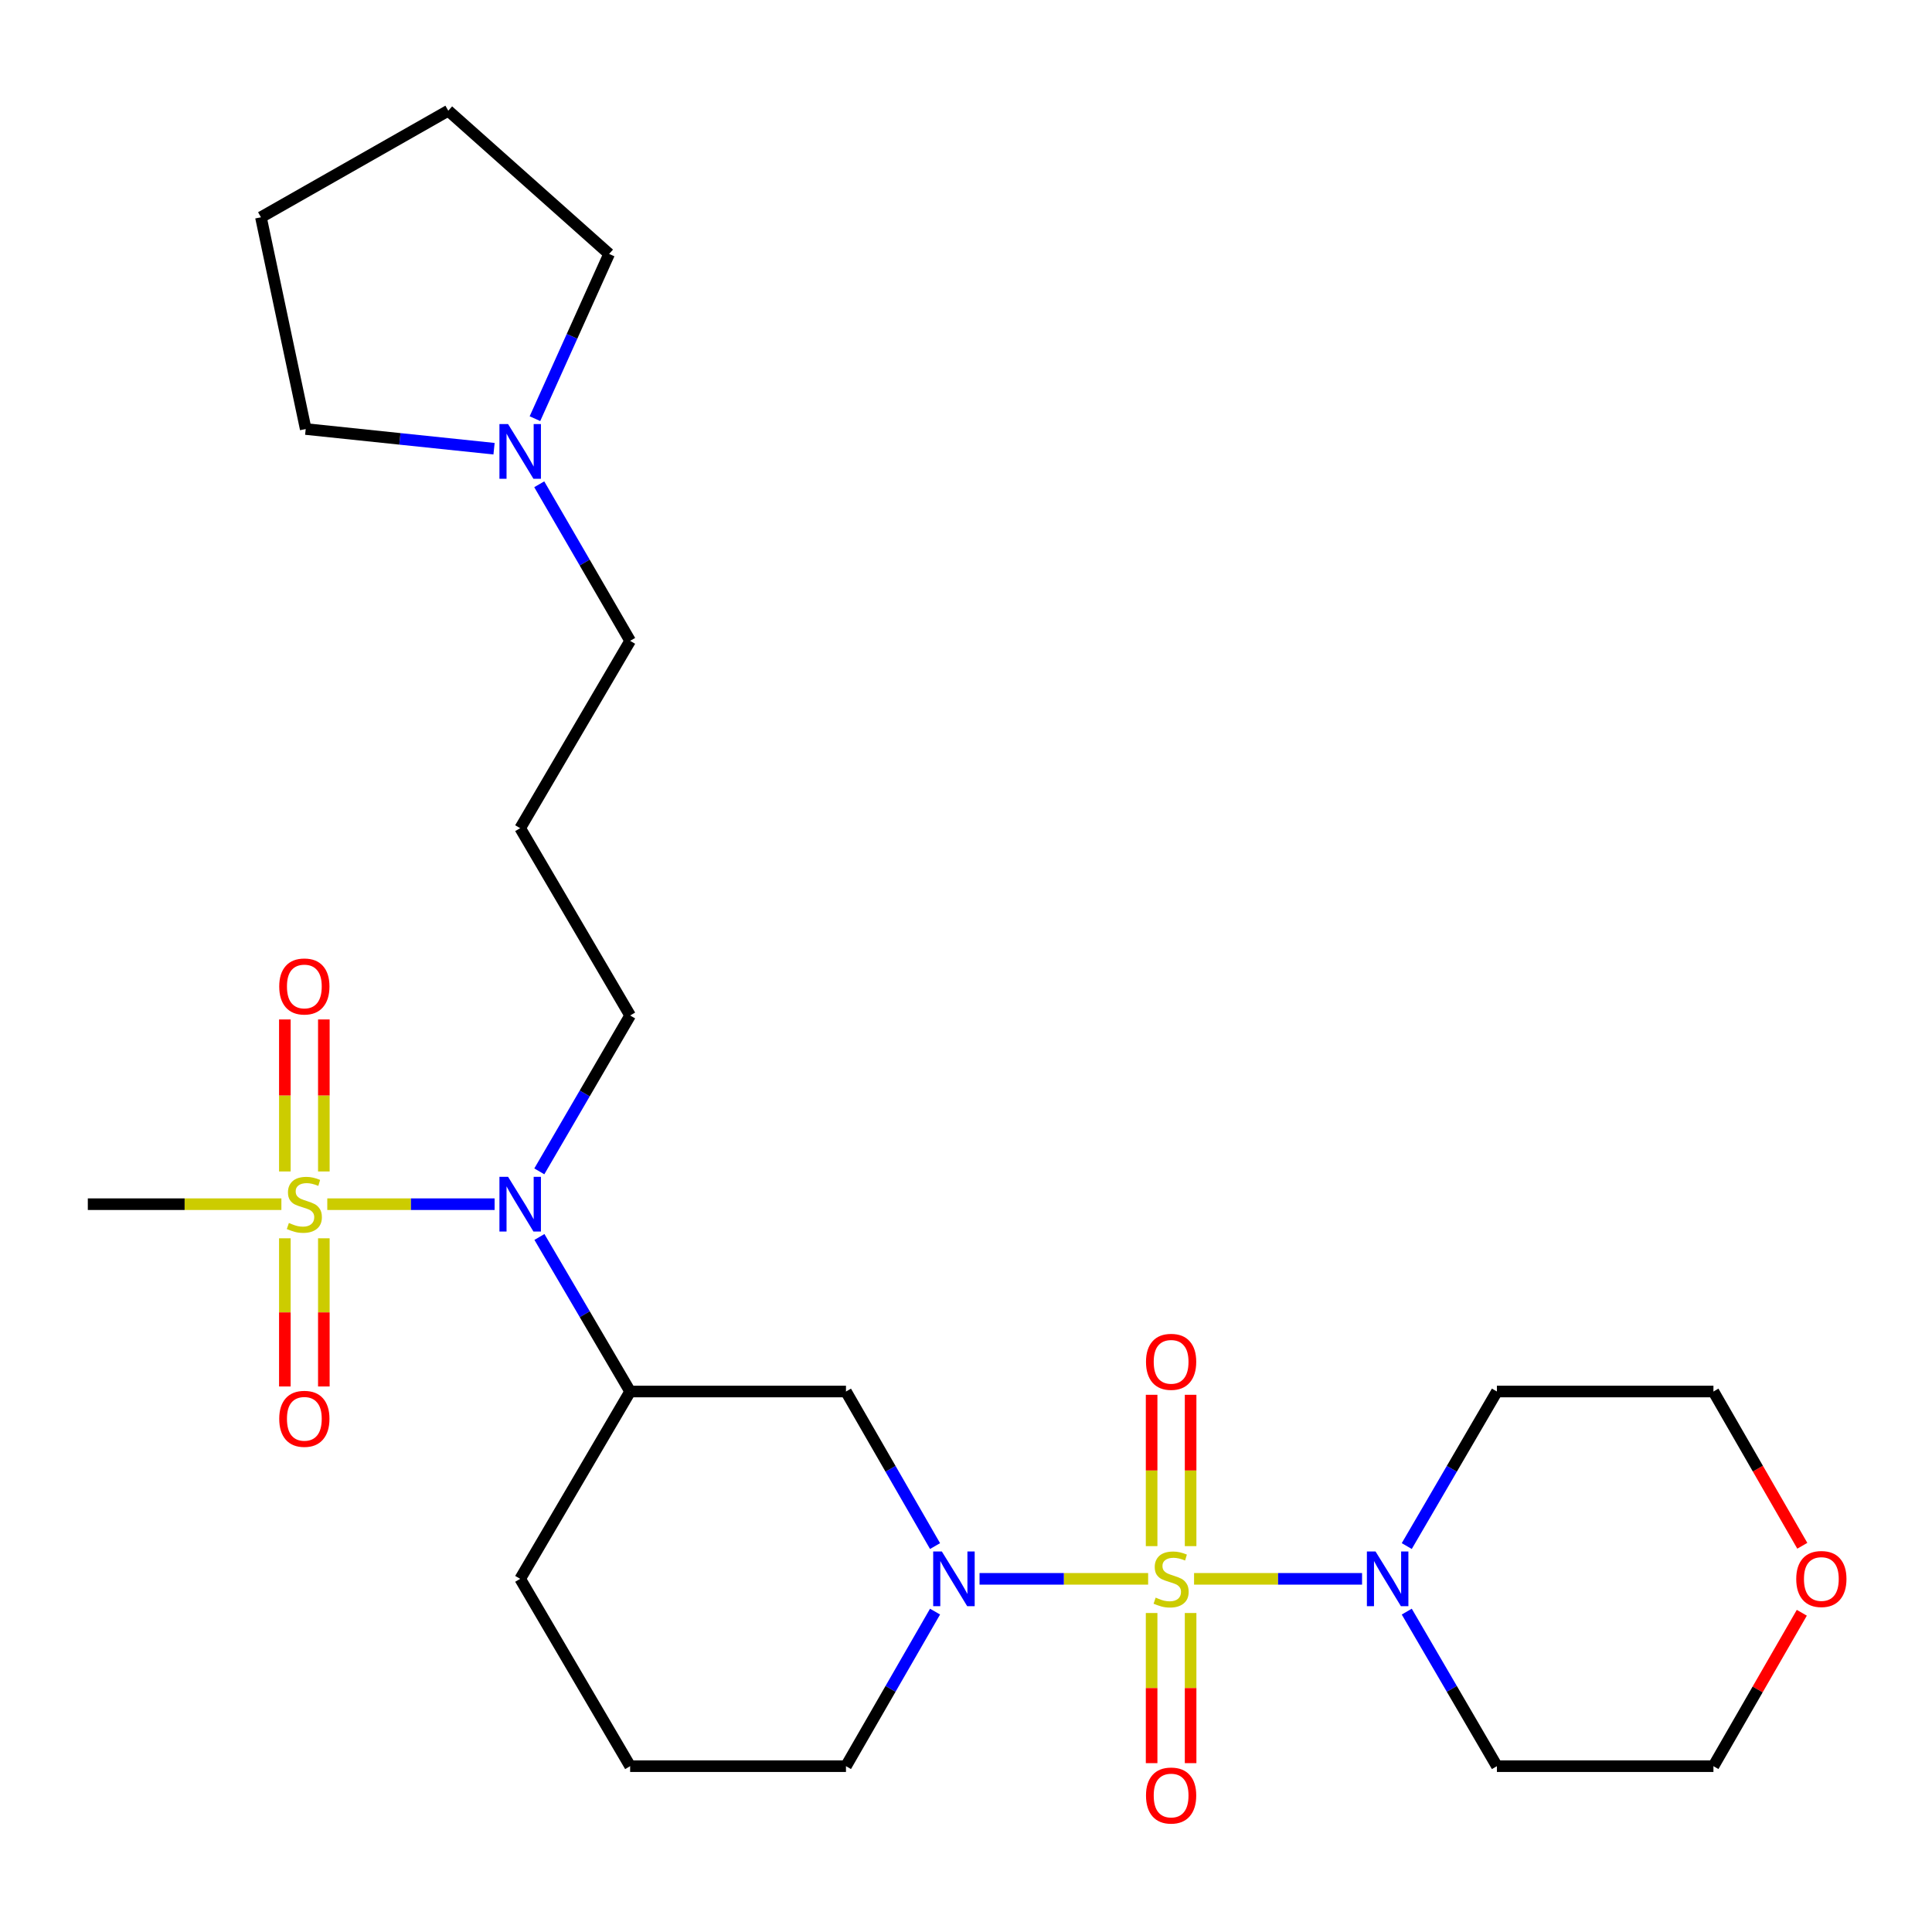 <?xml version='1.0' encoding='iso-8859-1'?>
<svg version='1.1' baseProfile='full'
              xmlns='http://www.w3.org/2000/svg'
                      xmlns:rdkit='http://www.rdkit.org/xml'
                      xmlns:xlink='http://www.w3.org/1999/xlink'
                  xml:space='preserve'
width='1000px' height='1000px' viewBox='0 0 1000 1000'>
<!-- END OF HEADER -->
<rect style='opacity:1.0;fill:#FFFFFF;stroke:none' width='1000' height='1000' x='0' y='0'> </rect>
<path class='bond-1' d='M 594.277,817.207 L 550.643,817.207' style='fill:none;fill-rule:evenodd;stroke:#CCCC00;stroke-width:6px;stroke-linecap:butt;stroke-linejoin:miter;stroke-opacity:1' />
<path class='bond-1' d='M 550.643,817.207 L 507.009,817.207' style='fill:none;fill-rule:evenodd;stroke:#0000FF;stroke-width:6px;stroke-linecap:butt;stroke-linejoin:miter;stroke-opacity:1' />
<path class='bond-2' d='M 618.049,817.207 L 661.523,817.207' style='fill:none;fill-rule:evenodd;stroke:#CCCC00;stroke-width:6px;stroke-linecap:butt;stroke-linejoin:miter;stroke-opacity:1' />
<path class='bond-2' d='M 661.523,817.207 L 704.998,817.207' style='fill:none;fill-rule:evenodd;stroke:#0000FF;stroke-width:6px;stroke-linecap:butt;stroke-linejoin:miter;stroke-opacity:1' />
<path class='bond-6' d='M 596.076,834.889 L 596.076,873.746' style='fill:none;fill-rule:evenodd;stroke:#CCCC00;stroke-width:6px;stroke-linecap:butt;stroke-linejoin:miter;stroke-opacity:1' />
<path class='bond-6' d='M 596.076,873.746 L 596.076,912.602' style='fill:none;fill-rule:evenodd;stroke:#FF0000;stroke-width:6px;stroke-linecap:butt;stroke-linejoin:miter;stroke-opacity:1' />
<path class='bond-6' d='M 616.258,834.889 L 616.258,873.746' style='fill:none;fill-rule:evenodd;stroke:#CCCC00;stroke-width:6px;stroke-linecap:butt;stroke-linejoin:miter;stroke-opacity:1' />
<path class='bond-6' d='M 616.258,873.746 L 616.258,912.602' style='fill:none;fill-rule:evenodd;stroke:#FF0000;stroke-width:6px;stroke-linecap:butt;stroke-linejoin:miter;stroke-opacity:1' />
<path class='bond-7' d='M 616.258,800.277 L 616.258,761.11' style='fill:none;fill-rule:evenodd;stroke:#CCCC00;stroke-width:6px;stroke-linecap:butt;stroke-linejoin:miter;stroke-opacity:1' />
<path class='bond-7' d='M 616.258,761.11 L 616.258,721.942' style='fill:none;fill-rule:evenodd;stroke:#FF0000;stroke-width:6px;stroke-linecap:butt;stroke-linejoin:miter;stroke-opacity:1' />
<path class='bond-7' d='M 596.076,800.277 L 596.076,761.11' style='fill:none;fill-rule:evenodd;stroke:#CCCC00;stroke-width:6px;stroke-linecap:butt;stroke-linejoin:miter;stroke-opacity:1' />
<path class='bond-7' d='M 596.076,761.11 L 596.076,721.942' style='fill:none;fill-rule:evenodd;stroke:#FF0000;stroke-width:6px;stroke-linecap:butt;stroke-linejoin:miter;stroke-opacity:1' />
<path class='bond-0' d='M 169.403,623.284 L 212.706,623.284' style='fill:none;fill-rule:evenodd;stroke:#CCCC00;stroke-width:6px;stroke-linecap:butt;stroke-linejoin:miter;stroke-opacity:1' />
<path class='bond-0' d='M 212.706,623.284 L 256.01,623.284' style='fill:none;fill-rule:evenodd;stroke:#0000FF;stroke-width:6px;stroke-linecap:butt;stroke-linejoin:miter;stroke-opacity:1' />
<path class='bond-8' d='M 167.621,606.345 L 167.621,567.007' style='fill:none;fill-rule:evenodd;stroke:#CCCC00;stroke-width:6px;stroke-linecap:butt;stroke-linejoin:miter;stroke-opacity:1' />
<path class='bond-8' d='M 167.621,567.007 L 167.621,527.669' style='fill:none;fill-rule:evenodd;stroke:#FF0000;stroke-width:6px;stroke-linecap:butt;stroke-linejoin:miter;stroke-opacity:1' />
<path class='bond-8' d='M 147.439,606.345 L 147.439,567.007' style='fill:none;fill-rule:evenodd;stroke:#CCCC00;stroke-width:6px;stroke-linecap:butt;stroke-linejoin:miter;stroke-opacity:1' />
<path class='bond-8' d='M 147.439,567.007 L 147.439,527.669' style='fill:none;fill-rule:evenodd;stroke:#FF0000;stroke-width:6px;stroke-linecap:butt;stroke-linejoin:miter;stroke-opacity:1' />
<path class='bond-9' d='M 147.439,640.939 L 147.439,679.29' style='fill:none;fill-rule:evenodd;stroke:#CCCC00;stroke-width:6px;stroke-linecap:butt;stroke-linejoin:miter;stroke-opacity:1' />
<path class='bond-9' d='M 147.439,679.29 L 147.439,717.64' style='fill:none;fill-rule:evenodd;stroke:#FF0000;stroke-width:6px;stroke-linecap:butt;stroke-linejoin:miter;stroke-opacity:1' />
<path class='bond-9' d='M 167.621,640.939 L 167.621,679.29' style='fill:none;fill-rule:evenodd;stroke:#CCCC00;stroke-width:6px;stroke-linecap:butt;stroke-linejoin:miter;stroke-opacity:1' />
<path class='bond-9' d='M 167.621,679.29 L 167.621,717.64' style='fill:none;fill-rule:evenodd;stroke:#FF0000;stroke-width:6px;stroke-linecap:butt;stroke-linejoin:miter;stroke-opacity:1' />
<path class='bond-14' d='M 145.648,623.284 L 95.551,623.284' style='fill:none;fill-rule:evenodd;stroke:#CCCC00;stroke-width:6px;stroke-linecap:butt;stroke-linejoin:miter;stroke-opacity:1' />
<path class='bond-14' d='M 95.551,623.284 L 45.455,623.284' style='fill:none;fill-rule:evenodd;stroke:#000000;stroke-width:6px;stroke-linecap:butt;stroke-linejoin:miter;stroke-opacity:1' />
<path class='bond-4' d='M 483.982,800.249 L 460.929,760.247' style='fill:none;fill-rule:evenodd;stroke:#0000FF;stroke-width:6px;stroke-linecap:butt;stroke-linejoin:miter;stroke-opacity:1' />
<path class='bond-4' d='M 460.929,760.247 L 437.875,720.246' style='fill:none;fill-rule:evenodd;stroke:#000000;stroke-width:6px;stroke-linecap:butt;stroke-linejoin:miter;stroke-opacity:1' />
<path class='bond-16' d='M 483.982,834.165 L 460.929,874.167' style='fill:none;fill-rule:evenodd;stroke:#0000FF;stroke-width:6px;stroke-linecap:butt;stroke-linejoin:miter;stroke-opacity:1' />
<path class='bond-16' d='M 460.929,874.167 L 437.875,914.168' style='fill:none;fill-rule:evenodd;stroke:#000000;stroke-width:6px;stroke-linecap:butt;stroke-linejoin:miter;stroke-opacity:1' />
<path class='bond-12' d='M 728.138,834.173 L 751.467,874.171' style='fill:none;fill-rule:evenodd;stroke:#0000FF;stroke-width:6px;stroke-linecap:butt;stroke-linejoin:miter;stroke-opacity:1' />
<path class='bond-12' d='M 751.467,874.171 L 774.796,914.168' style='fill:none;fill-rule:evenodd;stroke:#000000;stroke-width:6px;stroke-linecap:butt;stroke-linejoin:miter;stroke-opacity:1' />
<path class='bond-13' d='M 728.138,800.241 L 751.467,760.243' style='fill:none;fill-rule:evenodd;stroke:#0000FF;stroke-width:6px;stroke-linecap:butt;stroke-linejoin:miter;stroke-opacity:1' />
<path class='bond-13' d='M 751.467,760.243 L 774.796,720.246' style='fill:none;fill-rule:evenodd;stroke:#000000;stroke-width:6px;stroke-linecap:butt;stroke-linejoin:miter;stroke-opacity:1' />
<path class='bond-3' d='M 279.207,640.255 L 302.683,680.25' style='fill:none;fill-rule:evenodd;stroke:#0000FF;stroke-width:6px;stroke-linecap:butt;stroke-linejoin:miter;stroke-opacity:1' />
<path class='bond-3' d='M 302.683,680.25 L 326.158,720.246' style='fill:none;fill-rule:evenodd;stroke:#000000;stroke-width:6px;stroke-linecap:butt;stroke-linejoin:miter;stroke-opacity:1' />
<path class='bond-17' d='M 279.144,606.298 L 302.651,565.957' style='fill:none;fill-rule:evenodd;stroke:#0000FF;stroke-width:6px;stroke-linecap:butt;stroke-linejoin:miter;stroke-opacity:1' />
<path class='bond-17' d='M 302.651,565.957 L 326.158,525.616' style='fill:none;fill-rule:evenodd;stroke:#000000;stroke-width:6px;stroke-linecap:butt;stroke-linejoin:miter;stroke-opacity:1' />
<path class='bond-5' d='M 437.875,720.246 L 326.158,720.246' style='fill:none;fill-rule:evenodd;stroke:#000000;stroke-width:6px;stroke-linecap:butt;stroke-linejoin:miter;stroke-opacity:1' />
<path class='bond-28' d='M 326.158,720.246 L 269.246,817.207' style='fill:none;fill-rule:evenodd;stroke:#000000;stroke-width:6px;stroke-linecap:butt;stroke-linejoin:miter;stroke-opacity:1' />
<path class='bond-10' d='M 279.111,250.661 L 302.635,291.183' style='fill:none;fill-rule:evenodd;stroke:#0000FF;stroke-width:6px;stroke-linecap:butt;stroke-linejoin:miter;stroke-opacity:1' />
<path class='bond-10' d='M 302.635,291.183 L 326.158,331.705' style='fill:none;fill-rule:evenodd;stroke:#000000;stroke-width:6px;stroke-linecap:butt;stroke-linejoin:miter;stroke-opacity:1' />
<path class='bond-21' d='M 276.885,216.704 L 296.084,174.07' style='fill:none;fill-rule:evenodd;stroke:#0000FF;stroke-width:6px;stroke-linecap:butt;stroke-linejoin:miter;stroke-opacity:1' />
<path class='bond-21' d='M 296.084,174.07 L 315.283,131.436' style='fill:none;fill-rule:evenodd;stroke:#000000;stroke-width:6px;stroke-linecap:butt;stroke-linejoin:miter;stroke-opacity:1' />
<path class='bond-22' d='M 255.716,232.252 L 206.976,227.157' style='fill:none;fill-rule:evenodd;stroke:#0000FF;stroke-width:6px;stroke-linecap:butt;stroke-linejoin:miter;stroke-opacity:1' />
<path class='bond-22' d='M 206.976,227.157 L 158.236,222.062' style='fill:none;fill-rule:evenodd;stroke:#000000;stroke-width:6px;stroke-linecap:butt;stroke-linejoin:miter;stroke-opacity:1' />
<path class='bond-11' d='M 932.868,800.089 L 909.87,760.168' style='fill:none;fill-rule:evenodd;stroke:#FF0000;stroke-width:6px;stroke-linecap:butt;stroke-linejoin:miter;stroke-opacity:1' />
<path class='bond-11' d='M 909.87,760.168 L 886.871,720.246' style='fill:none;fill-rule:evenodd;stroke:#000000;stroke-width:6px;stroke-linecap:butt;stroke-linejoin:miter;stroke-opacity:1' />
<path class='bond-27' d='M 932.615,834.764 L 909.743,874.466' style='fill:none;fill-rule:evenodd;stroke:#FF0000;stroke-width:6px;stroke-linecap:butt;stroke-linejoin:miter;stroke-opacity:1' />
<path class='bond-27' d='M 909.743,874.466 L 886.871,914.168' style='fill:none;fill-rule:evenodd;stroke:#000000;stroke-width:6px;stroke-linecap:butt;stroke-linejoin:miter;stroke-opacity:1' />
<path class='bond-24' d='M 774.796,914.168 L 886.871,914.168' style='fill:none;fill-rule:evenodd;stroke:#000000;stroke-width:6px;stroke-linecap:butt;stroke-linejoin:miter;stroke-opacity:1' />
<path class='bond-23' d='M 774.796,720.246 L 886.871,720.246' style='fill:none;fill-rule:evenodd;stroke:#000000;stroke-width:6px;stroke-linecap:butt;stroke-linejoin:miter;stroke-opacity:1' />
<path class='bond-15' d='M 269.246,428.666 L 326.158,525.616' style='fill:none;fill-rule:evenodd;stroke:#000000;stroke-width:6px;stroke-linecap:butt;stroke-linejoin:miter;stroke-opacity:1' />
<path class='bond-18' d='M 269.246,428.666 L 326.158,331.705' style='fill:none;fill-rule:evenodd;stroke:#000000;stroke-width:6px;stroke-linecap:butt;stroke-linejoin:miter;stroke-opacity:1' />
<path class='bond-20' d='M 437.875,914.168 L 326.158,914.168' style='fill:none;fill-rule:evenodd;stroke:#000000;stroke-width:6px;stroke-linecap:butt;stroke-linejoin:miter;stroke-opacity:1' />
<path class='bond-19' d='M 269.246,817.207 L 326.158,914.168' style='fill:none;fill-rule:evenodd;stroke:#000000;stroke-width:6px;stroke-linecap:butt;stroke-linejoin:miter;stroke-opacity:1' />
<path class='bond-26' d='M 315.283,131.436 L 232.022,57.302' style='fill:none;fill-rule:evenodd;stroke:#000000;stroke-width:6px;stroke-linecap:butt;stroke-linejoin:miter;stroke-opacity:1' />
<path class='bond-25' d='M 158.236,222.062 L 135.061,112.454' style='fill:none;fill-rule:evenodd;stroke:#000000;stroke-width:6px;stroke-linecap:butt;stroke-linejoin:miter;stroke-opacity:1' />
<path class='bond-29' d='M 135.061,112.454 L 232.022,57.302' style='fill:none;fill-rule:evenodd;stroke:#000000;stroke-width:6px;stroke-linecap:butt;stroke-linejoin:miter;stroke-opacity:1' />
<path  class='atom-0' d='M 598.167 826.927
Q 598.487 827.047, 599.807 827.607
Q 601.127 828.167, 602.567 828.527
Q 604.047 828.847, 605.487 828.847
Q 608.167 828.847, 609.727 827.567
Q 611.287 826.247, 611.287 823.967
Q 611.287 822.407, 610.487 821.447
Q 609.727 820.487, 608.527 819.967
Q 607.327 819.447, 605.327 818.847
Q 602.807 818.087, 601.287 817.367
Q 599.807 816.647, 598.727 815.127
Q 597.687 813.607, 597.687 811.047
Q 597.687 807.487, 600.087 805.287
Q 602.527 803.087, 607.327 803.087
Q 610.607 803.087, 614.327 804.647
L 613.407 807.727
Q 610.007 806.327, 607.447 806.327
Q 604.687 806.327, 603.167 807.487
Q 601.647 808.607, 601.687 810.567
Q 601.687 812.087, 602.447 813.007
Q 603.247 813.927, 604.367 814.447
Q 605.527 814.967, 607.447 815.567
Q 610.007 816.367, 611.527 817.167
Q 613.047 817.967, 614.127 819.607
Q 615.247 821.207, 615.247 823.967
Q 615.247 827.887, 612.607 830.007
Q 610.007 832.087, 605.647 832.087
Q 603.127 832.087, 601.207 831.527
Q 599.327 831.007, 597.087 830.087
L 598.167 826.927
' fill='#CCCC00'/>
<path  class='atom-1' d='M 149.53 633.004
Q 149.85 633.124, 151.17 633.684
Q 152.49 634.244, 153.93 634.604
Q 155.41 634.924, 156.85 634.924
Q 159.53 634.924, 161.09 633.644
Q 162.65 632.324, 162.65 630.044
Q 162.65 628.484, 161.85 627.524
Q 161.09 626.564, 159.89 626.044
Q 158.69 625.524, 156.69 624.924
Q 154.17 624.164, 152.65 623.444
Q 151.17 622.724, 150.09 621.204
Q 149.05 619.684, 149.05 617.124
Q 149.05 613.564, 151.45 611.364
Q 153.89 609.164, 158.69 609.164
Q 161.97 609.164, 165.69 610.724
L 164.77 613.804
Q 161.37 612.404, 158.81 612.404
Q 156.05 612.404, 154.53 613.564
Q 153.01 614.684, 153.05 616.644
Q 153.05 618.164, 153.81 619.084
Q 154.61 620.004, 155.73 620.524
Q 156.89 621.044, 158.81 621.644
Q 161.37 622.444, 162.89 623.244
Q 164.41 624.044, 165.49 625.684
Q 166.61 627.284, 166.61 630.044
Q 166.61 633.964, 163.97 636.084
Q 161.37 638.164, 157.01 638.164
Q 154.49 638.164, 152.57 637.604
Q 150.69 637.084, 148.45 636.164
L 149.53 633.004
' fill='#CCCC00'/>
<path  class='atom-2' d='M 487.496 803.047
L 496.776 818.047
Q 497.696 819.527, 499.176 822.207
Q 500.656 824.887, 500.736 825.047
L 500.736 803.047
L 504.496 803.047
L 504.496 831.367
L 500.616 831.367
L 490.656 814.967
Q 489.496 813.047, 488.256 810.847
Q 487.056 808.647, 486.696 807.967
L 486.696 831.367
L 483.016 831.367
L 483.016 803.047
L 487.496 803.047
' fill='#0000FF'/>
<path  class='atom-3' d='M 711.982 803.047
L 721.262 818.047
Q 722.182 819.527, 723.662 822.207
Q 725.142 824.887, 725.222 825.047
L 725.222 803.047
L 728.982 803.047
L 728.982 831.367
L 725.102 831.367
L 715.142 814.967
Q 713.982 813.047, 712.742 810.847
Q 711.542 808.647, 711.182 807.967
L 711.182 831.367
L 707.502 831.367
L 707.502 803.047
L 711.982 803.047
' fill='#0000FF'/>
<path  class='atom-4' d='M 262.986 609.124
L 272.266 624.124
Q 273.186 625.604, 274.666 628.284
Q 276.146 630.964, 276.226 631.124
L 276.226 609.124
L 279.986 609.124
L 279.986 637.444
L 276.106 637.444
L 266.146 621.044
Q 264.986 619.124, 263.746 616.924
Q 262.546 614.724, 262.186 614.044
L 262.186 637.444
L 258.506 637.444
L 258.506 609.124
L 262.986 609.124
' fill='#0000FF'/>
<path  class='atom-7' d='M 593.167 929.362
Q 593.167 922.562, 596.527 918.762
Q 599.887 914.962, 606.167 914.962
Q 612.447 914.962, 615.807 918.762
Q 619.167 922.562, 619.167 929.362
Q 619.167 936.242, 615.767 940.162
Q 612.367 944.042, 606.167 944.042
Q 599.927 944.042, 596.527 940.162
Q 593.167 936.282, 593.167 929.362
M 606.167 940.842
Q 610.487 940.842, 612.807 937.962
Q 615.167 935.042, 615.167 929.362
Q 615.167 923.802, 612.807 921.002
Q 610.487 918.162, 606.167 918.162
Q 601.847 918.162, 599.487 920.962
Q 597.167 923.762, 597.167 929.362
Q 597.167 935.082, 599.487 937.962
Q 601.847 940.842, 606.167 940.842
' fill='#FF0000'/>
<path  class='atom-8' d='M 593.167 704.875
Q 593.167 698.075, 596.527 694.275
Q 599.887 690.475, 606.167 690.475
Q 612.447 690.475, 615.807 694.275
Q 619.167 698.075, 619.167 704.875
Q 619.167 711.755, 615.767 715.675
Q 612.367 719.555, 606.167 719.555
Q 599.927 719.555, 596.527 715.675
Q 593.167 711.795, 593.167 704.875
M 606.167 716.355
Q 610.487 716.355, 612.807 713.475
Q 615.167 710.555, 615.167 704.875
Q 615.167 699.315, 612.807 696.515
Q 610.487 693.675, 606.167 693.675
Q 601.847 693.675, 599.487 696.475
Q 597.167 699.275, 597.167 704.875
Q 597.167 710.595, 599.487 713.475
Q 601.847 716.355, 606.167 716.355
' fill='#FF0000'/>
<path  class='atom-9' d='M 144.53 510.594
Q 144.53 503.794, 147.89 499.994
Q 151.25 496.194, 157.53 496.194
Q 163.81 496.194, 167.17 499.994
Q 170.53 503.794, 170.53 510.594
Q 170.53 517.474, 167.13 521.394
Q 163.73 525.274, 157.53 525.274
Q 151.29 525.274, 147.89 521.394
Q 144.53 517.514, 144.53 510.594
M 157.53 522.074
Q 161.85 522.074, 164.17 519.194
Q 166.53 516.274, 166.53 510.594
Q 166.53 505.034, 164.17 502.234
Q 161.85 499.394, 157.53 499.394
Q 153.21 499.394, 150.85 502.194
Q 148.53 504.994, 148.53 510.594
Q 148.53 516.314, 150.85 519.194
Q 153.21 522.074, 157.53 522.074
' fill='#FF0000'/>
<path  class='atom-10' d='M 144.53 734.374
Q 144.53 727.574, 147.89 723.774
Q 151.25 719.974, 157.53 719.974
Q 163.81 719.974, 167.17 723.774
Q 170.53 727.574, 170.53 734.374
Q 170.53 741.254, 167.13 745.174
Q 163.73 749.054, 157.53 749.054
Q 151.29 749.054, 147.89 745.174
Q 144.53 741.294, 144.53 734.374
M 157.53 745.854
Q 161.85 745.854, 164.17 742.974
Q 166.53 740.054, 166.53 734.374
Q 166.53 728.814, 164.17 726.014
Q 161.85 723.174, 157.53 723.174
Q 153.21 723.174, 150.85 725.974
Q 148.53 728.774, 148.53 734.374
Q 148.53 740.094, 150.85 742.974
Q 153.21 745.854, 157.53 745.854
' fill='#FF0000'/>
<path  class='atom-11' d='M 262.986 219.507
L 272.266 234.507
Q 273.186 235.987, 274.666 238.667
Q 276.146 241.347, 276.226 241.507
L 276.226 219.507
L 279.986 219.507
L 279.986 247.827
L 276.106 247.827
L 266.146 231.427
Q 264.986 229.507, 263.746 227.307
Q 262.546 225.107, 262.186 224.427
L 262.186 247.827
L 258.506 247.827
L 258.506 219.507
L 262.986 219.507
' fill='#0000FF'/>
<path  class='atom-12' d='M 929.729 817.287
Q 929.729 810.487, 933.089 806.687
Q 936.449 802.887, 942.729 802.887
Q 949.009 802.887, 952.369 806.687
Q 955.729 810.487, 955.729 817.287
Q 955.729 824.167, 952.329 828.087
Q 948.929 831.967, 942.729 831.967
Q 936.489 831.967, 933.089 828.087
Q 929.729 824.207, 929.729 817.287
M 942.729 828.767
Q 947.049 828.767, 949.369 825.887
Q 951.729 822.967, 951.729 817.287
Q 951.729 811.727, 949.369 808.927
Q 947.049 806.087, 942.729 806.087
Q 938.409 806.087, 936.049 808.887
Q 933.729 811.687, 933.729 817.287
Q 933.729 823.007, 936.049 825.887
Q 938.409 828.767, 942.729 828.767
' fill='#FF0000'/>
</svg>
